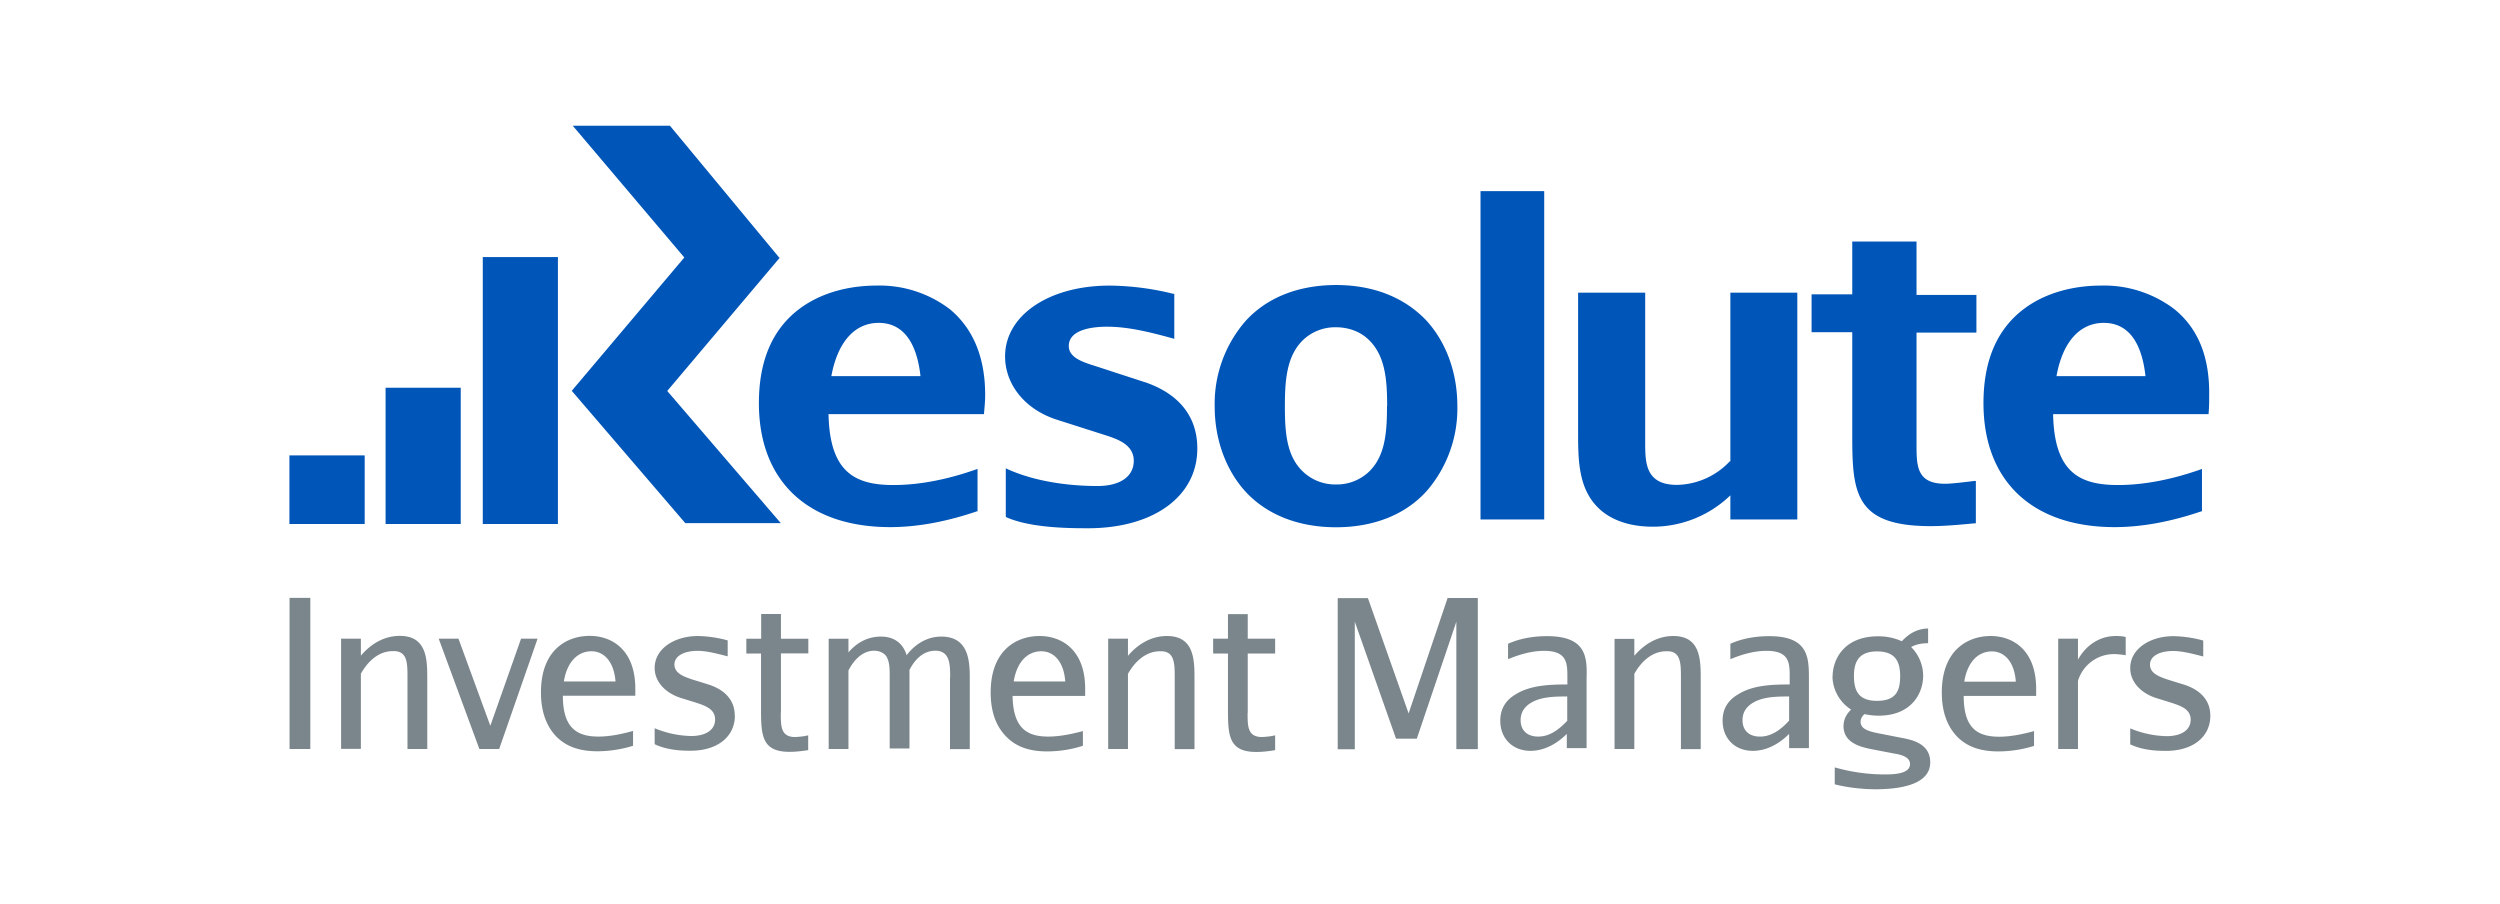 <svg xmlns="http://www.w3.org/2000/svg" width="177" height="64" fill="none"><path fill="#0055B8" d="M81.06 27.06 77.5 25.9c-.86-.27-1.83-.59-1.83-1.4 0-1.25 1.9-1.37 2.72-1.37 1.4 0 2.88.35 4.32.74l.43.12V20.8h-.08a19.4 19.4 0 0 0-4.5-.58c-4.28 0-7.4 2.1-7.4 5.01 0 1.99 1.4 3.74 3.62 4.47l3.54 1.13c.82.27 1.95.66 1.95 1.79s-.98 1.79-2.57 1.79c-1.6 0-4.16-.2-6.38-1.2l-.11-.05v3.42l.04.04c1.75.78 4.59.78 5.79.78 4.62 0 7.73-2.25 7.73-5.64 0-3.06-2.33-4.23-3.7-4.7ZM153.96 21.9a8.23 8.23 0 0 0-5.25-1.68c-1.24 0-3.57.23-5.48 1.7-1.87 1.44-2.8 3.66-2.8 6.62 0 5.52 3.46 8.78 9.29 8.78 1.94 0 4-.39 6.14-1.12h.04v-3l-.11.04c-2.1.74-4.08 1.1-5.83 1.1-2.69 0-4.52-.86-4.6-5.02h11.01v-.08c.04-.43.04-.85.04-1.24.04-2.72-.78-4.74-2.45-6.1Zm-2.06 4.73h-6.3c.43-2.4 1.63-3.77 3.35-3.77 2.1 0 2.76 2.02 2.95 3.77ZM67.26 21.9a8.22 8.22 0 0 0-5.25-1.68c-1.24 0-3.57.23-5.48 1.7-1.87 1.44-2.8 3.66-2.8 6.62 0 5.52 3.46 8.78 9.3 8.78 1.93 0 4-.39 6.14-1.12h.04v-3l-.12.04c-2.1.74-4.08 1.1-5.83 1.1-2.68 0-4.52-.86-4.6-5.02h11.01v-.08c.04-.43.08-.85.08-1.28 0-2.68-.86-4.7-2.49-6.06Zm-2.1 4.73h-6.3c.44-2.4 1.64-3.77 3.35-3.77 2.1 0 2.77 2.02 2.96 3.77ZM135.69 17.1h-4.55v3.74h-2.88v2.68h2.88v7.43c0 4.04.27 6.3 5.56 6.3.9 0 1.87-.08 3.11-.2h.08v-3h-.08c-.7.08-1.6.2-2.1.2-2.02 0-2.02-1.28-2.02-2.8v-7.9h4.24v-2.67h-4.24V17.1ZM122.47 32.66a5.25 5.25 0 0 1-3.74 1.67c-2.25 0-2.25-1.6-2.25-3.03V20.72h-4.75v9.84c0 1.95 0 3.97 1.4 5.37.9.9 2.26 1.36 3.9 1.36a7.9 7.9 0 0 0 5.48-2.22v1.71h4.74V20.72h-4.74v11.94h-.04ZM94.6 20.18c-2.69 0-4.95.9-6.46 2.6a8.93 8.93 0 0 0-2.14 6c0 2.32.78 4.46 2.14 5.98 1.51 1.67 3.77 2.57 6.45 2.57s4.94-.9 6.45-2.6a8.93 8.93 0 0 0 2.14-6c0-2.33-.78-4.46-2.14-5.98-1.55-1.67-3.77-2.57-6.45-2.57Zm3.6 8.56c0 1.82-.11 3.54-1.28 4.66a3.3 3.3 0 0 1-2.33.9 3.3 3.3 0 0 1-2.33-.9c-1.2-1.12-1.29-2.87-1.29-4.66 0-1.8.12-3.54 1.29-4.67a3.3 3.3 0 0 1 2.33-.9c.9 0 1.75.32 2.33.9 1.17 1.13 1.29 2.88 1.29 4.67ZM109.33 13.53h-4.51v23.25h4.51V13.53Z"/><path fill="#0055B8" d="m55.29 37.05-8.05-9.37 7.97-9.44h-.04L47.43 8.9h-6.88l7.9 9.33-7.97 9.44 8.04 9.37h6.77ZM25.82 32.24h-5.33v4.86h5.33v-4.86ZM32.62 27.45H27.3v9.65h5.32v-9.65ZM39.5 18.2h-5.32v18.9h5.32V18.2Z"/><path fill="#7B868C" d="M21.97 53.03v-10.7H20.5v10.7h1.48Zm6.88-5.13v5.13h1.4v-4.86c0-1.36.04-3.15-1.94-3.15-1.13 0-2.06.58-2.76 1.4v-1.2h-1.4v7.8h1.4V47.7c.5-.9 1.28-1.6 2.25-1.6 1.02-.04 1.05.78 1.05 1.8Zm5.87 3.5-2.26-6.18h-1.4l2.88 7.81h1.4l2.72-7.81h-1.17l-2.18 6.18h.01Zm5.2-3.15c.24-1.48 1.06-2.14 1.95-2.14.9 0 1.6.74 1.71 2.14h-3.65Zm-.07 1.01h5.13v-.5c0-2.73-1.63-3.74-3.23-3.74s-3.45.97-3.45 4c0 1.56.5 2.53 1.12 3.16.74.73 1.71 1.01 2.88 1.01.77 0 1.67-.12 2.52-.39v-1.05c-.85.24-1.7.4-2.45.4-1.51 0-2.52-.6-2.52-2.88Zm12.17 1.4c0-1.24-.9-1.9-1.9-2.21l-1.13-.35c-.58-.2-1.24-.43-1.24-1.05 0-.66.78-.97 1.63-.97.66 0 1.4.2 2.14.39v-1.13a8.58 8.58 0 0 0-2.1-.31c-1.67 0-3.07.9-3.07 2.26 0 1.05.86 1.82 1.87 2.13l1.13.35c.58.2 1.28.43 1.28 1.17s-.66 1.17-1.7 1.17a7.1 7.1 0 0 1-2.58-.55v1.13c.9.43 1.95.46 2.41.46 1.99.05 3.27-.97 3.27-2.48Zm3.27-.2v-4.2h1.94v-1.04h-1.94v-1.75h-1.4v1.75h-1.05v1.05h1.04v3.96c0 1.87.08 3 2.02 3 .4 0 .86-.05 1.32-.12v-1.05c-.3.08-.73.12-1 .12-.94-.04-.94-.78-.94-1.71Zm11.97-2.52v5.1h1.4v-4.82c0-1.21.04-3.15-2.02-3.15-1.01 0-1.86.54-2.45 1.32-.31-1.02-1.09-1.32-1.82-1.32-.94 0-1.71.43-2.3 1.12v-.97h-1.4v7.81h1.4v-5.56c.4-.78 1.02-1.4 1.83-1.4.31 0 .62.12.82.35.27.39.27.93.27 1.48v5.09h1.4v-5.56c.4-.78 1.01-1.36 1.83-1.36 1.05 0 1.05 1.01 1.05 1.87Zm4.51.31c.24-1.48 1.05-2.14 1.95-2.14.9 0 1.6.74 1.7 2.14h-3.65Zm-.07 1.02h5.13v-.51c0-2.72-1.63-3.73-3.23-3.73s-3.46.97-3.46 4c0 1.56.5 2.53 1.13 3.15.73.74 1.7 1.02 2.87 1.02.78 0 1.68-.12 2.53-.4v-1.04c-.85.23-1.7.39-2.45.39-1.51 0-2.49-.59-2.53-2.88Zm11.47-1.36v5.13h1.4v-4.86c0-1.36.04-3.15-1.95-3.15-1.12 0-2.06.58-2.76 1.4v-1.21h-1.4v7.81h1.4v-5.32c.5-.9 1.29-1.6 2.26-1.6 1.01-.04 1.05.78 1.05 1.79Zm5.17 2.56v-4.2h1.94v-1.05h-1.94v-1.74h-1.4v1.74h-1.05v1.05h1.05v3.97c0 1.87.07 3 2.02 3 .39 0 .85-.05 1.32-.13v-1.05c-.31.08-.74.12-1.01.12-.94-.04-.94-.78-.94-1.7Zm16.29 2.57v-10.7h-2.14l-2.76 8.17-2.88-8.16h-2.14v10.7h1.21v-9.03l2.92 8.28h1.47l2.8-8.28v9.02h1.52Zm4.9-8c-.93 0-1.9.15-2.76.54v1.09c.85-.35 1.7-.59 2.56-.59 1.6 0 1.64.86 1.64 1.8v.58c-1.36 0-2.65.07-3.66.7-.66.39-1.09.97-1.09 1.87 0 1.24.86 2.13 2.14 2.13.97 0 1.87-.5 2.57-1.2v1.01h1.4v-4.9c.04-1.48.04-3.03-2.8-3.03Zm1.44 5.98c-.59.63-1.25 1.13-2.06 1.13-.82 0-1.25-.47-1.25-1.17 0-.54.27-.93.7-1.2.7-.44 1.64-.47 2.6-.47v1.71Zm8.04-3.11v5.13h1.4v-4.86c0-1.36.05-3.15-1.94-3.15-1.12 0-2.06.58-2.76 1.4v-1.2h-1.4v7.8h1.4v-5.32c.5-.9 1.28-1.6 2.26-1.6 1-.04 1.04.78 1.04 1.8Zm6.26-2.87c-.93 0-1.9.15-2.76.54v1.09c.85-.35 1.7-.59 2.57-.59 1.6 0 1.63.86 1.63 1.8v.58c-1.36 0-2.65.07-3.65.7-.67.39-1.1.97-1.1 1.87 0 1.24.86 2.13 2.14 2.13.98 0 1.87-.5 2.57-1.2v1.01h1.4v-4.9c0-1.48 0-3.03-2.8-3.03Zm1.4 5.98c-.58.63-1.24 1.13-2.06 1.13-.82 0-1.24-.47-1.24-1.17 0-.54.27-.93.7-1.2.7-.44 1.63-.47 2.6-.47v1.71Zm6.22-1.4c-1.32 0-1.63-.74-1.63-1.75 0-.82.2-1.75 1.63-1.75 1.32 0 1.64.74 1.64 1.75 0 .97-.24 1.75-1.64 1.75Zm-3.15-1.75c0 .9.47 1.83 1.32 2.37-.35.32-.54.74-.54 1.17 0 1.24 1.32 1.51 2.18 1.67l1.4.27c.24.04 1.13.16 1.13.74 0 .62-.86.74-1.75.74a12.9 12.9 0 0 1-3.58-.5v1.2c1.05.27 2.18.35 2.88.35 1.94 0 3.88-.4 3.88-1.9 0-1.33-1.24-1.6-2.13-1.76l-1.37-.27c-.81-.15-1.43-.31-1.43-.85 0-.2.11-.4.27-.54.35.07.66.11 1.01.11 2.26 0 3.15-1.51 3.15-2.84a2.9 2.9 0 0 0-.85-2.02c.35-.2.78-.27 1.2-.27V44.5c-.73 0-1.36.35-1.86.9a4 4 0 0 0-1.68-.35c-2.44 0-3.22 1.67-3.22 2.84v-.01Zm9.33.39c.24-1.48 1.05-2.14 1.95-2.14.9 0 1.6.74 1.7 2.14h-3.65Zm-.04 1.01h5.13v-.5c0-2.73-1.63-3.74-3.22-3.74-1.6 0-3.46.97-3.46 4 0 1.56.5 2.53 1.12 3.16.74.73 1.71 1.01 2.88 1.01.78 0 1.67-.12 2.53-.39v-1.05c-.86.24-1.71.4-2.46.4-1.55 0-2.52-.6-2.52-2.88Zm11.47-2.87V45.1c-.27-.07-.54-.07-.7-.07-1.2 0-2.14.7-2.68 1.67v-1.48h-1.4v7.81h1.4v-4.82a2.66 2.66 0 0 1 2.53-1.9c.31 0 .58.04.85.08Zm5.99 4.27c0-1.24-.9-1.9-1.9-2.21l-1.13-.35c-.58-.2-1.24-.43-1.24-1.05 0-.66.77-.97 1.63-.97.66 0 1.4.2 2.14.39v-1.13a8.57 8.57 0 0 0-2.1-.31c-1.67 0-3.07.9-3.07 2.26 0 1.05.85 1.82 1.87 2.13l1.12.35c.59.2 1.29.43 1.29 1.17s-.66 1.17-1.71 1.17a7.1 7.1 0 0 1-2.57-.55v1.13c.9.43 1.94.46 2.4.46 2 .05 3.27-.97 3.27-2.48Z"/></svg>